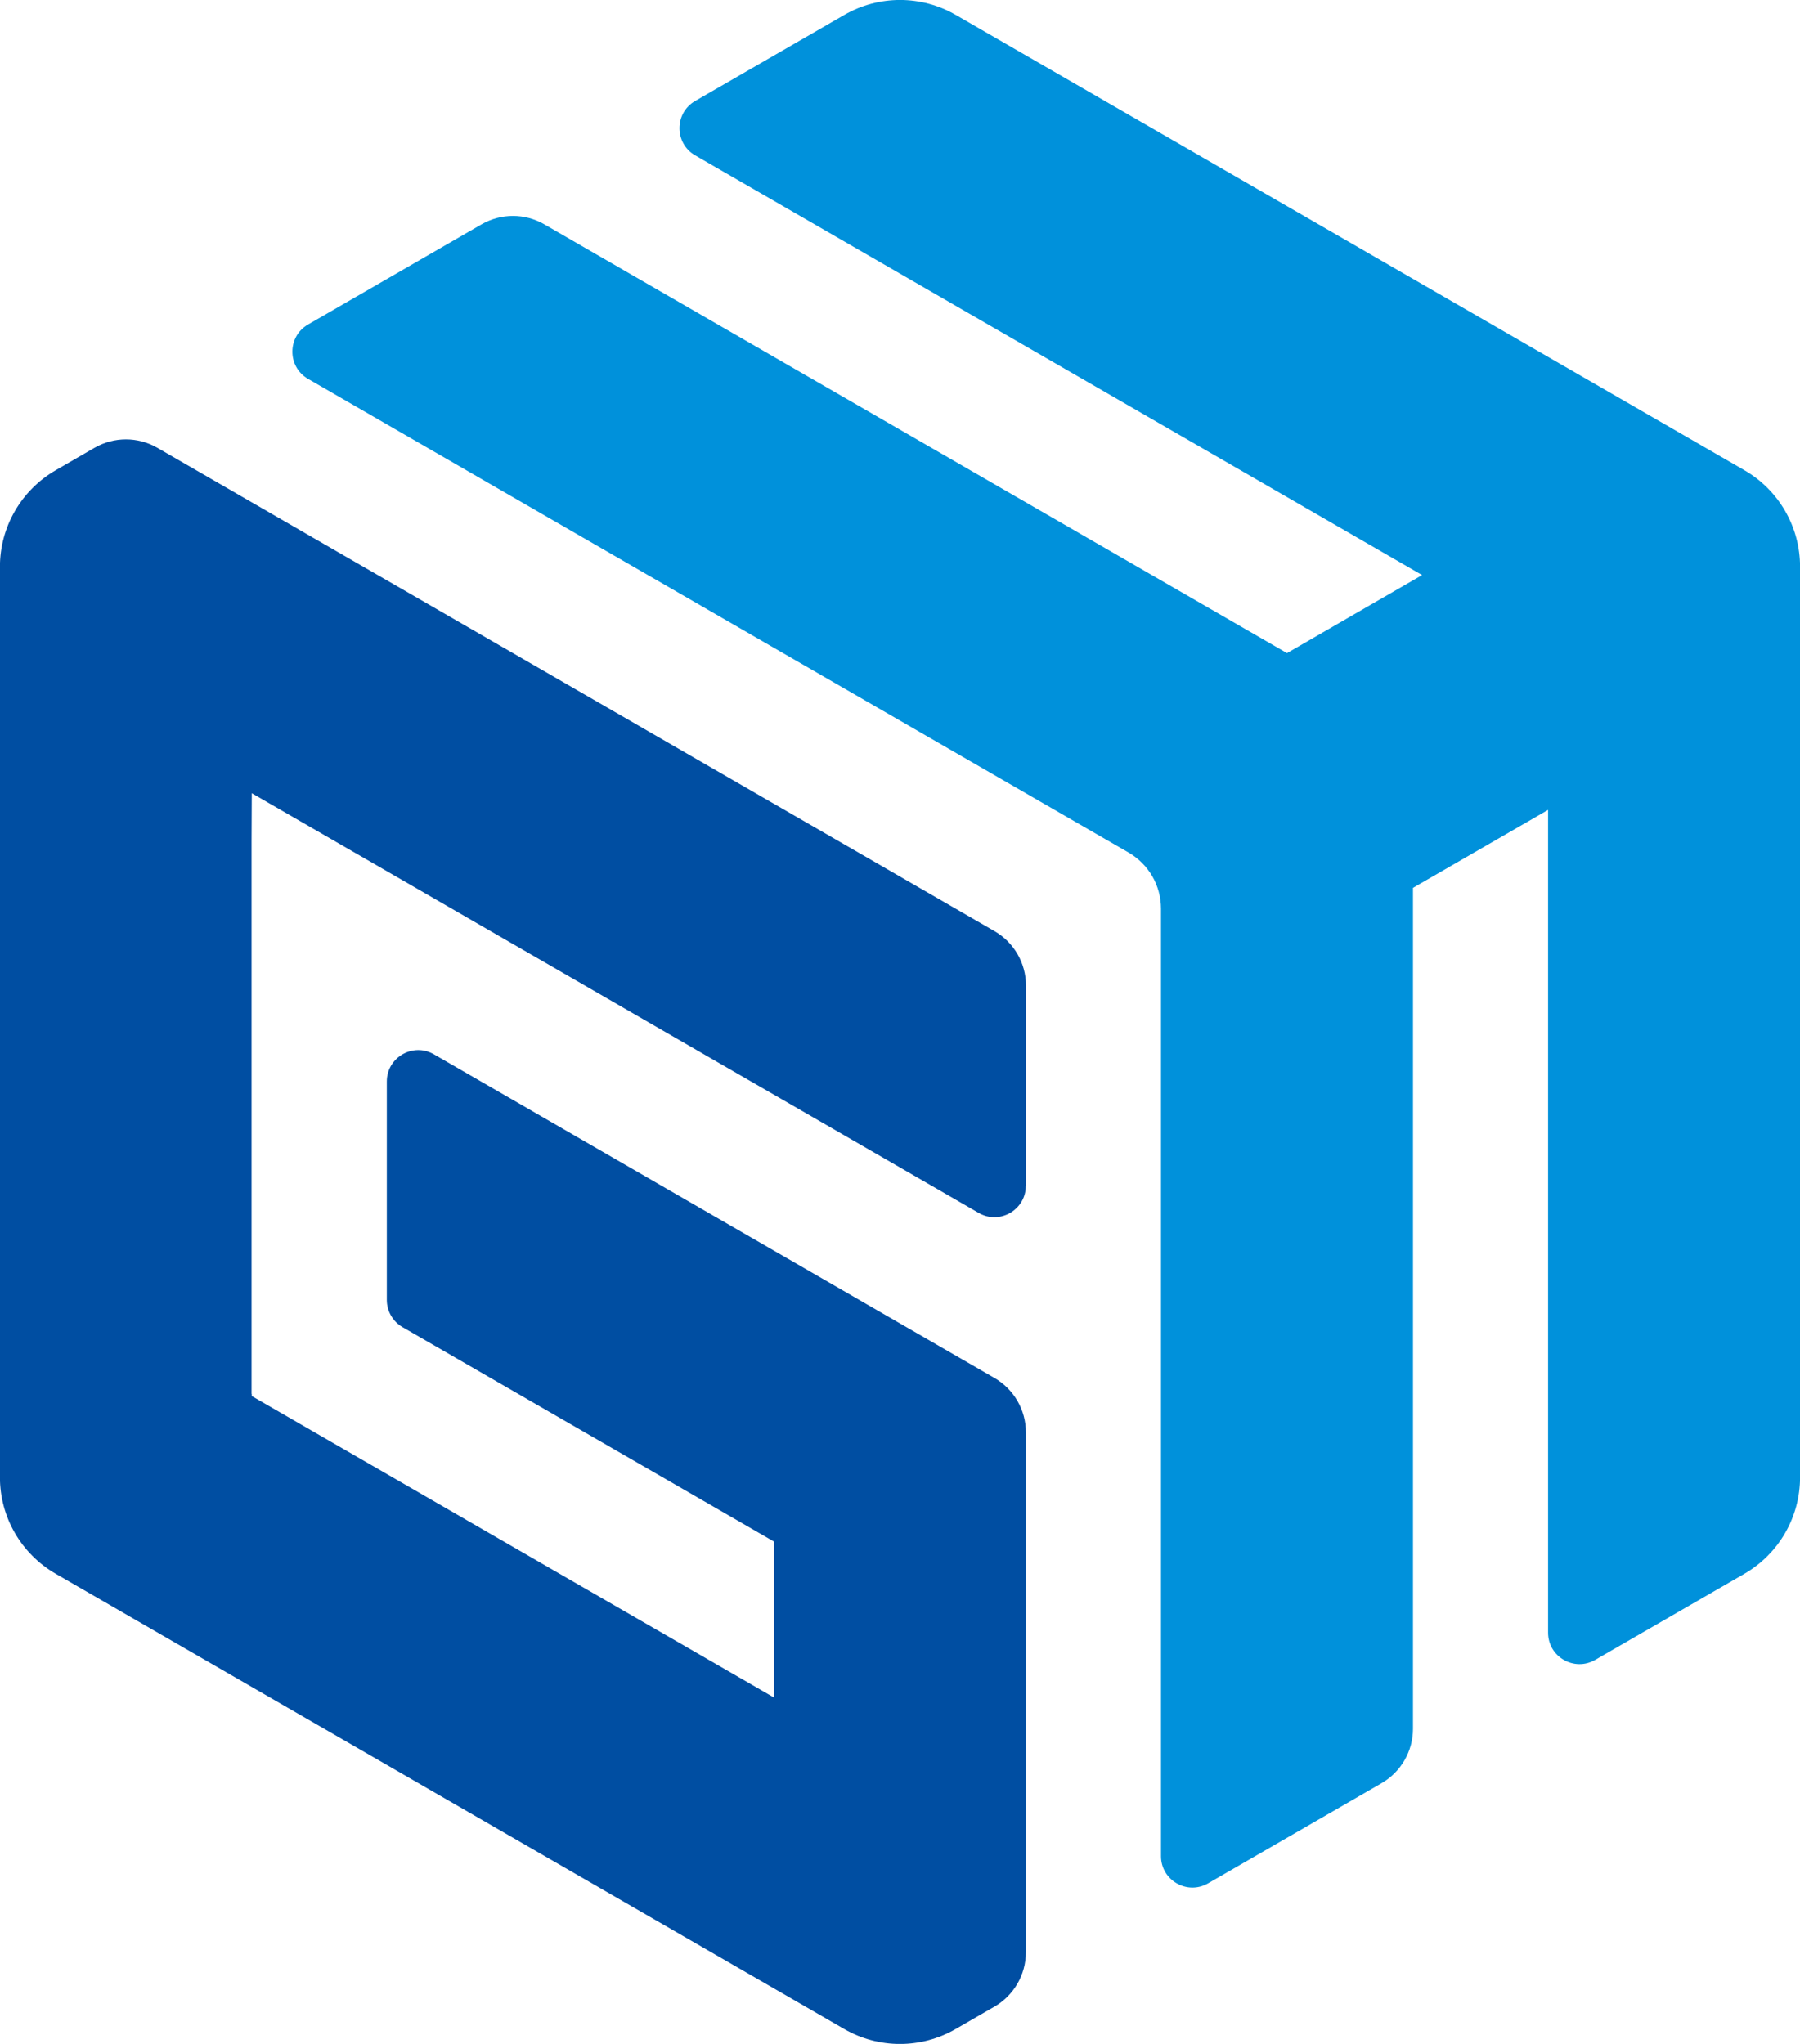 <?xml version="1.0" encoding="UTF-8"?>
<svg id="_레이어_2" data-name="레이어 2" xmlns="http://www.w3.org/2000/svg" viewBox="0 0 254.87 289.42">
  <defs>
    <style>
      .cls-1 {
        fill: #004ea2;
      }

      .cls-2 {
        fill: #0091db;
      }
    </style>
  </defs>
  <g id="_레이어_1-2" data-name="레이어 1">
    <g>
      <path class="cls-2" d="M119.55,2.11l-21.12,12.19c-2.96,1.71-2.96,5.99,0,7.7l102.93,59.43-19.13,11.05L77.08,31.77c-2.75-1.59-6.14-1.59-8.9,0l-24.56,14.18c-2.96,1.71-2.96,5.99,0,7.7l116.19,67.08c2.83,1.64,4.58,4.66,4.58,7.93v134.17c0,3.42,3.7,5.56,6.67,3.85l24.56-14.18c2.75-1.59,4.45-4.53,4.45-7.7v-119.08l19.13-11.04v116.51c0,3.42,3.7,5.56,6.67,3.85l21.12-12.19c4.88-2.82,7.89-8.03,7.89-13.66V80.24c0-5.64-3.01-10.85-7.89-13.66L135.33,2.11c-4.88-2.82-10.9-2.82-15.78,0Z"/>
      <path class="cls-1" d="M145.27,167.91v-28.36c0-3.18-1.7-6.11-4.45-7.7L22.28,63.41c-2.75-1.59-6.14-1.59-8.9,0l-5.5,3.18c-4.88,2.82-7.89,8.03-7.89,13.66v128.93c0,5.64,3.01,10.85,7.89,13.66l111.66,64.47c4.88,2.82,10.89,2.82,15.77,0l5.5-3.17c2.75-1.59,4.45-4.53,4.45-7.71v-73.61c0-3.18-1.7-6.11-4.45-7.7l-79.37-45.83c-2.96-1.71-6.67.43-6.67,3.85v30.93c0,1.59.85,3.05,2.22,3.85l52.59,30.36v22.08l-73.93-42.68v-.29h-.03v-78.16l.03-6.91,102.93,59.43c2.96,1.71,6.67-.43,6.67-3.85Z"/>
    </g>
  </g>
</svg>